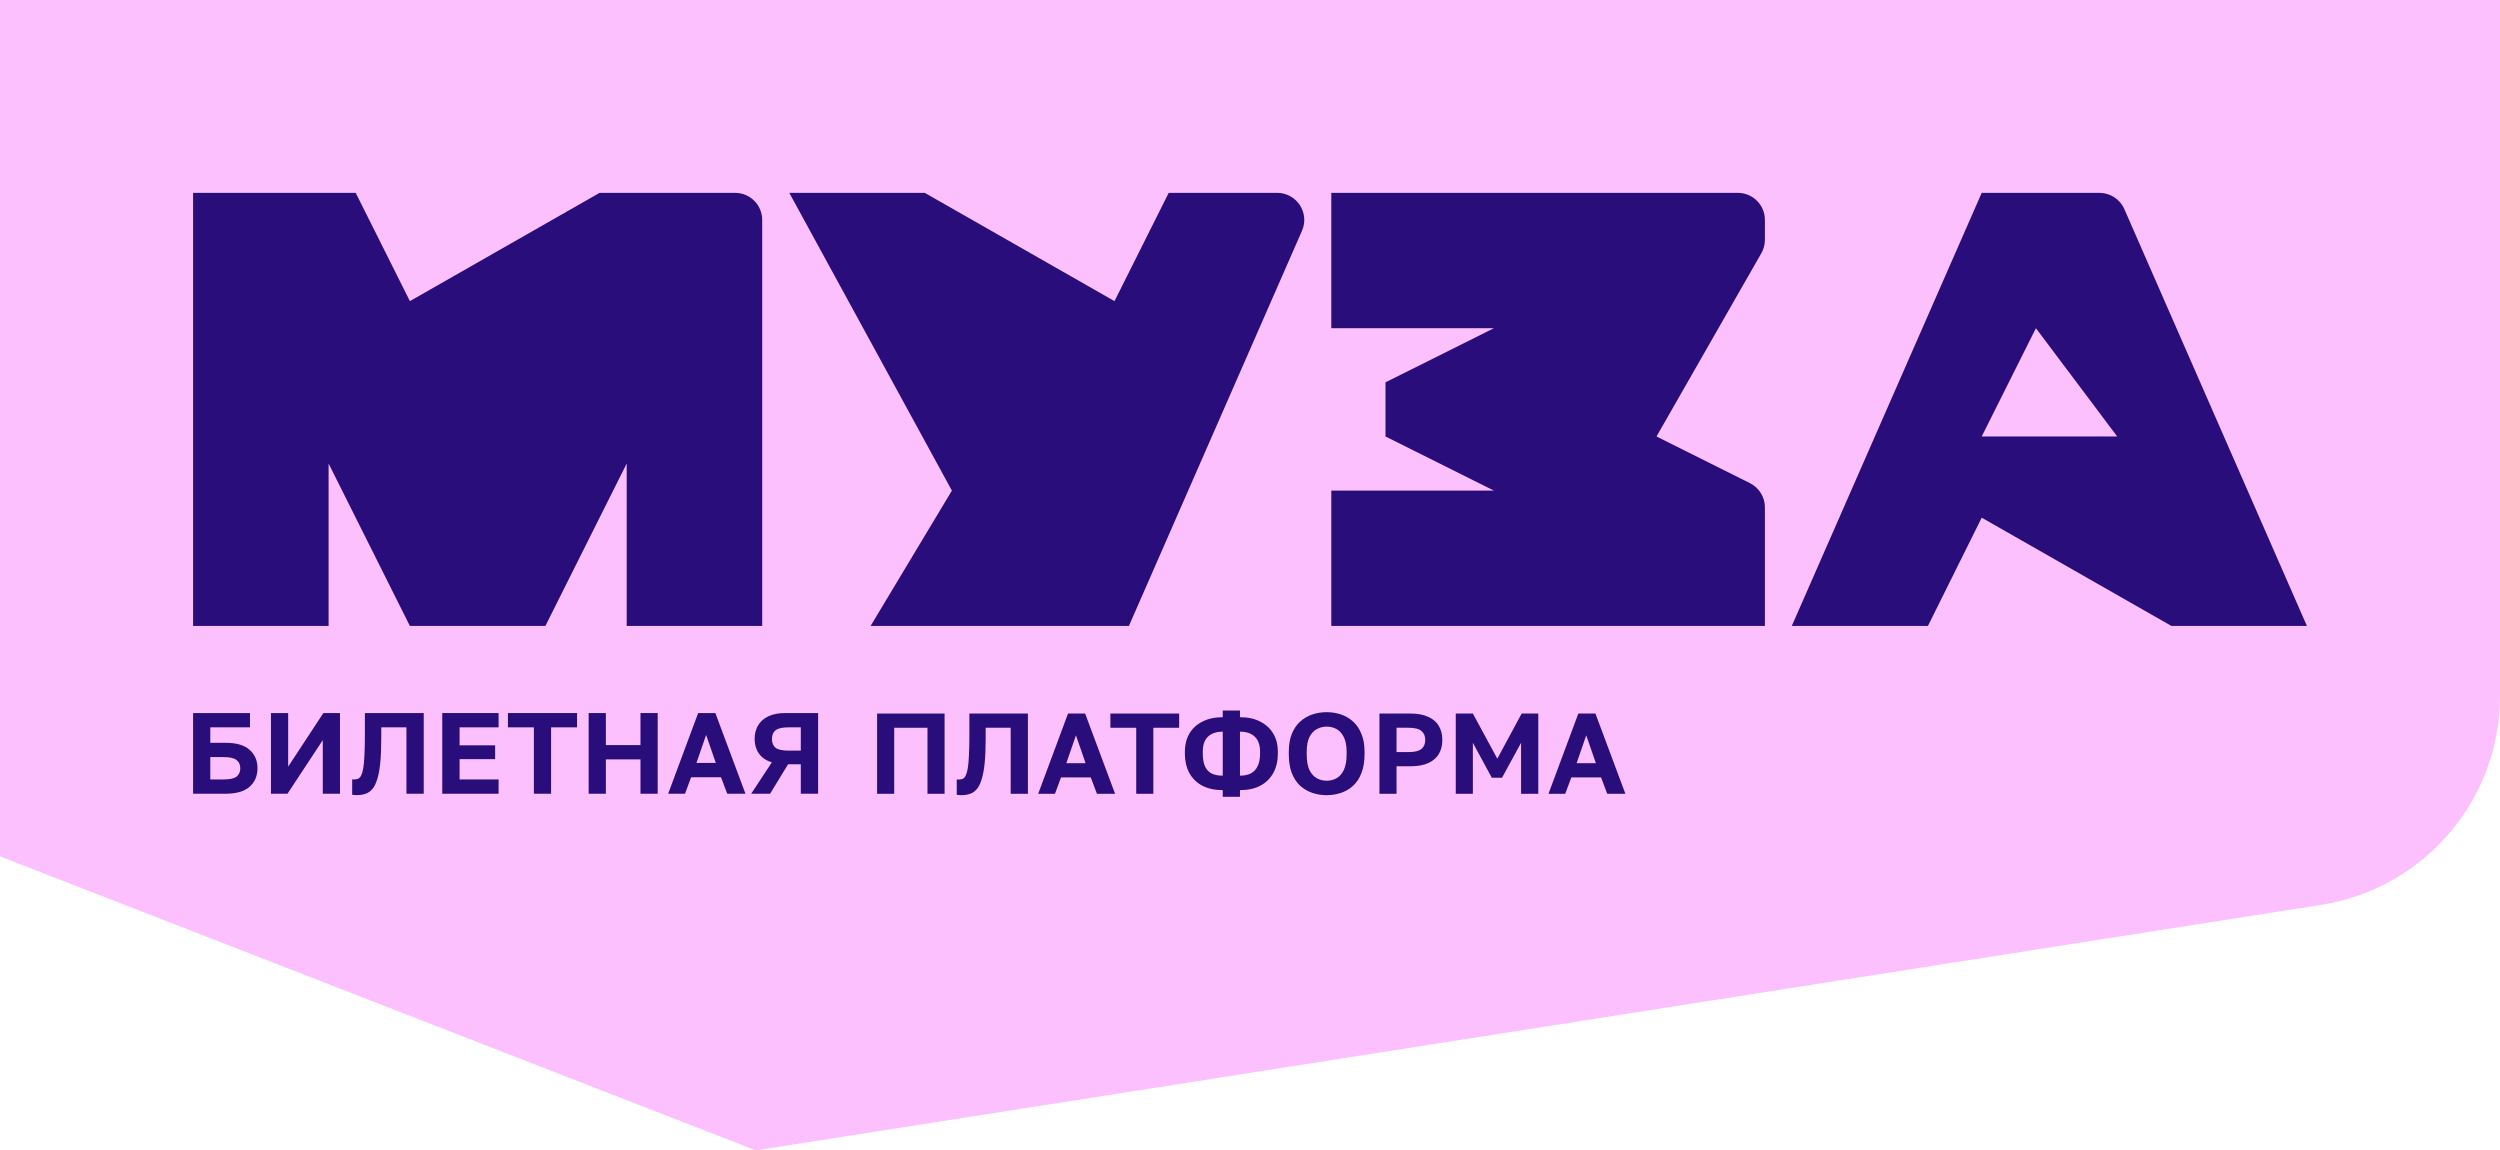 <?xml version="1.0" encoding="UTF-8"?> <svg xmlns="http://www.w3.org/2000/svg" width="389" height="179" viewBox="0 0 389 179" fill="none"><path d="M0 133.247L0 0L389 0V108.29C389 124.491 377.192 138.282 361.167 140.796L117.605 179L0 133.247Z" fill="#FCC0FE"></path><g clip-path="url(#clip0_236_1126)"><path fill-rule="evenodd" clip-rule="evenodd" d="M30.045 97.397V30.009H55.346L63.779 46.856L93.297 30.009H114.381C116.71 30.009 118.598 31.895 118.598 34.221V97.397H97.514V72.126L84.863 97.397H63.779L51.129 72.126V97.397H30.045ZM207.151 30.009L270.403 30.009C272.731 30.009 274.619 31.895 274.619 34.221V37.314C274.619 38.047 274.428 38.767 274.064 39.403L257.752 67.915L272.288 75.174C273.717 75.888 274.619 77.346 274.619 78.941L274.619 97.397H207.151V76.338L232.451 76.338L215.584 67.915V59.491L232.451 51.068L207.151 51.068V30.009ZM135.465 97.397H175.656L202.59 35.909C203.809 33.126 201.767 30.009 198.726 30.009H181.85L173.416 46.856L143.899 30.009H122.815L148.115 76.338L135.465 97.397ZM326.68 30.009C328.355 30.009 329.872 30.999 330.543 32.532L358.955 97.397H337.871L308.354 80.55L299.986 97.397H278.803L308.354 30.009H326.68ZM308.354 67.915L316.788 51.068L329.438 67.915H308.354Z" fill="#290D7B"></path></g><g clip-path="url(#clip1_236_1126)"><path fill-rule="evenodd" clip-rule="evenodd" d="M116.882 123.506L120.096 118.628C119.199 118.341 118.528 117.88 118.085 117.247C117.642 116.613 117.421 115.86 117.421 114.987C117.421 114.174 117.6 113.468 117.96 112.87C118.319 112.26 118.851 111.788 119.558 111.453C120.264 111.119 121.138 110.951 122.179 110.951H127.297V123.506H124.604V118.915H122.628L119.827 123.506H116.882ZM120.114 114.987C120.114 115.585 120.3 116.039 120.671 116.35C121.042 116.649 121.725 116.798 122.718 116.798H124.604V113.175H122.718C121.725 113.175 121.042 113.331 120.671 113.642C120.3 113.94 120.114 114.389 120.114 114.987Z" fill="#290D7B"></path><path fill-rule="evenodd" clip-rule="evenodd" d="M108.634 110.951L103.965 123.506H106.587L107.538 120.941H112.189L113.159 123.506H115.996L111.309 110.951H108.634ZM111.381 118.717H108.364L109.873 114.359L111.381 118.717Z" fill="#290D7B"></path><path d="M91.597 123.506V110.951H94.272V115.937H99.659V110.951H102.335V123.506H99.659V118.161H94.272V123.506H91.597Z" fill="#290D7B"></path><path d="M83.073 113.175V123.506H85.749V113.175H89.789V110.951H79.033V113.175H83.073Z" fill="#290D7B"></path><path d="M68.817 123.506V110.951H77.58V113.175H71.511V115.973H77.042V118.125H71.511V121.282H77.58V123.506H68.817Z" fill="#290D7B"></path><path d="M55.159 123.703C55.303 123.715 55.422 123.721 55.518 123.721C55.997 123.721 56.44 123.656 56.847 123.524C57.254 123.392 57.607 123.153 57.907 122.807C58.218 122.46 58.475 121.958 58.679 121.3C58.894 120.642 59.056 119.793 59.163 118.753C59.271 117.701 59.325 116.416 59.325 114.897V113.175H63.24V123.506H65.933V110.951H56.775V114.538C56.775 115.746 56.751 116.756 56.703 117.569C56.667 118.371 56.608 119.022 56.524 119.524C56.44 120.015 56.332 120.391 56.201 120.654C56.069 120.917 55.907 121.091 55.716 121.174C55.524 121.246 55.309 121.282 55.069 121.282C54.926 121.282 54.836 121.276 54.8 121.264V123.667C54.896 123.691 55.015 123.703 55.159 123.703Z" fill="#290D7B"></path><path d="M42.162 123.506V110.951H44.838V119.291L50.315 110.951H52.901V123.506H50.225V115.166L44.73 123.506H42.162Z" fill="#290D7B"></path><path fill-rule="evenodd" clip-rule="evenodd" d="M30.045 110.951V123.506H35.055C36.767 123.506 38.03 123.141 38.844 122.412C39.658 121.683 40.065 120.726 40.065 119.542C40.065 118.359 39.658 117.402 38.844 116.673C38.03 115.943 36.767 115.579 35.055 115.579H32.721V113.175H38.898V110.951H30.045ZM34.786 121.282H32.721V117.803H34.786C35.767 117.803 36.444 117.958 36.815 118.269C37.198 118.568 37.389 118.992 37.389 119.542C37.389 120.092 37.198 120.523 36.815 120.834C36.444 121.133 35.767 121.282 34.786 121.282Z" fill="#290D7B"></path><path fill-rule="evenodd" clip-rule="evenodd" d="M190.261 122.943V124.049H192.94V122.943C194.19 122.943 195.25 122.711 196.119 122.248C197 121.772 197.672 121.106 198.137 120.25C198.601 119.394 198.833 118.401 198.833 117.271V116.914C198.833 115.892 198.601 114.982 198.137 114.185C197.672 113.377 197 112.747 196.119 112.295C195.25 111.831 194.19 111.599 192.94 111.599V110.493H190.261V111.599C189.011 111.599 187.946 111.831 187.065 112.295C186.184 112.747 185.511 113.377 185.047 114.185C184.594 114.982 184.368 115.892 184.368 116.914V117.271C184.368 118.401 184.594 119.394 185.047 120.25C185.511 121.106 186.184 121.772 187.065 122.248C187.946 122.711 189.011 122.943 190.261 122.943ZM196.065 116.914V117.271C196.065 118.032 195.946 118.668 195.708 119.18C195.482 119.679 195.137 120.06 194.672 120.321C194.22 120.571 193.642 120.696 192.94 120.696V113.846C193.631 113.846 194.208 113.971 194.672 114.221C195.137 114.459 195.482 114.804 195.708 115.256C195.946 115.707 196.065 116.26 196.065 116.914ZM187.154 117.271V116.914C187.154 116.26 187.267 115.707 187.493 115.256C187.719 114.804 188.065 114.459 188.529 114.221C188.993 113.971 189.571 113.846 190.261 113.846V120.696C189.547 120.696 188.958 120.577 188.493 120.339C188.041 120.089 187.702 119.709 187.475 119.198C187.261 118.674 187.154 118.032 187.154 117.271Z" fill="#290D7B"></path><path fill-rule="evenodd" clip-rule="evenodd" d="M206.43 123.728C205.644 123.728 204.9 123.609 204.198 123.371C203.495 123.133 202.864 122.765 202.305 122.265C201.757 121.754 201.322 121.094 201.001 120.286C200.691 119.477 200.537 118.502 200.537 117.36V117.004C200.537 115.91 200.691 114.976 201.001 114.203C201.322 113.418 201.757 112.776 202.305 112.277C202.864 111.777 203.495 111.409 204.198 111.171C204.9 110.933 205.644 110.814 206.43 110.814C207.216 110.814 207.96 110.933 208.662 111.171C209.365 111.409 209.99 111.777 210.537 112.277C211.097 112.776 211.531 113.418 211.841 114.203C212.162 114.976 212.323 115.91 212.323 117.004V117.36C212.323 118.502 212.162 119.477 211.841 120.286C211.531 121.094 211.097 121.754 210.537 122.265C209.99 122.765 209.365 123.133 208.662 123.371C207.96 123.609 207.216 123.728 206.43 123.728ZM206.43 121.481C206.978 121.481 207.484 121.356 207.948 121.106C208.424 120.844 208.805 120.416 209.091 119.822C209.388 119.215 209.537 118.395 209.537 117.36V117.004C209.537 116.028 209.388 115.256 209.091 114.685C208.805 114.102 208.424 113.686 207.948 113.436C207.484 113.186 206.978 113.062 206.43 113.062C205.894 113.062 205.388 113.186 204.912 113.436C204.436 113.686 204.049 114.102 203.751 114.685C203.465 115.256 203.323 116.028 203.323 117.004V117.36C203.323 118.395 203.465 119.215 203.751 119.822C204.049 120.416 204.436 120.844 204.912 121.106C205.388 121.356 205.894 121.481 206.43 121.481Z" fill="#290D7B"></path><path fill-rule="evenodd" clip-rule="evenodd" d="M214.641 111.028V123.514H217.302V119.233H219.445C220.576 119.233 221.51 119.067 222.248 118.734C222.987 118.389 223.534 117.913 223.891 117.307C224.249 116.688 224.427 115.963 224.427 115.131C224.427 114.298 224.249 113.579 223.891 112.972C223.534 112.354 222.987 111.878 222.248 111.546C221.51 111.201 220.576 111.028 219.445 111.028H214.641ZM219.177 117.021H217.302V113.24H219.177C220.129 113.24 220.796 113.407 221.177 113.739C221.57 114.061 221.766 114.524 221.766 115.131C221.766 115.749 221.57 116.219 221.177 116.54C220.796 116.861 220.129 117.021 219.177 117.021Z" fill="#290D7B"></path><path d="M226.517 123.514V111.028H229.178L232.982 118.056L236.768 111.028H239.357V123.514H236.679V115.577L233.714 121.017H232.125L229.178 115.577V123.514H226.517Z" fill="#290D7B"></path><path fill-rule="evenodd" clip-rule="evenodd" d="M240.945 123.514L245.588 111.028H248.249L252.91 123.514H250.088L249.124 120.963H244.499L243.552 123.514H240.945ZM245.32 118.752H248.32L246.82 114.417L245.32 118.752Z" fill="#290D7B"></path><path d="M176.796 123.514V113.24H172.778V111.028H183.475V113.24H179.457V123.514H176.796Z" fill="#290D7B"></path><path fill-rule="evenodd" clip-rule="evenodd" d="M166.186 111.028L161.542 123.514H164.15L165.096 120.963H169.721L170.686 123.514H173.507L168.846 111.028H166.186ZM168.918 118.752H165.918L167.418 114.417L168.918 118.752Z" fill="#290D7B"></path><path d="M149.584 123.728C149.489 123.728 149.37 123.722 149.227 123.71C149.084 123.71 148.965 123.698 148.87 123.675V121.284C148.906 121.296 148.995 121.302 149.138 121.302C149.376 121.302 149.59 121.267 149.781 121.195C149.971 121.112 150.132 120.94 150.263 120.678C150.394 120.416 150.501 120.042 150.585 119.554C150.668 119.055 150.727 118.407 150.763 117.61C150.811 116.801 150.835 115.797 150.835 114.596V111.028H159.942V123.514H157.263V113.24H153.37V114.952C153.37 116.463 153.317 117.741 153.21 118.787C153.103 119.822 152.942 120.666 152.727 121.32C152.525 121.974 152.269 122.474 151.96 122.818C151.662 123.163 151.311 123.401 150.906 123.532C150.501 123.663 150.061 123.728 149.584 123.728Z" fill="#290D7B"></path><path d="M136.477 111.028V123.514H139.137V113.24H144.316V123.514H146.977V111.028H136.477Z" fill="#290D7B"></path></g><defs><clipPath id="clip0_236_1126"><rect width="328.911" height="67.388" fill="white" transform="translate(30.045 30.009)"></rect></clipPath><clipPath id="clip1_236_1126"><rect width="222.859" height="13.425" fill="white" transform="translate(30.045 110.559)"></rect></clipPath></defs></svg> 